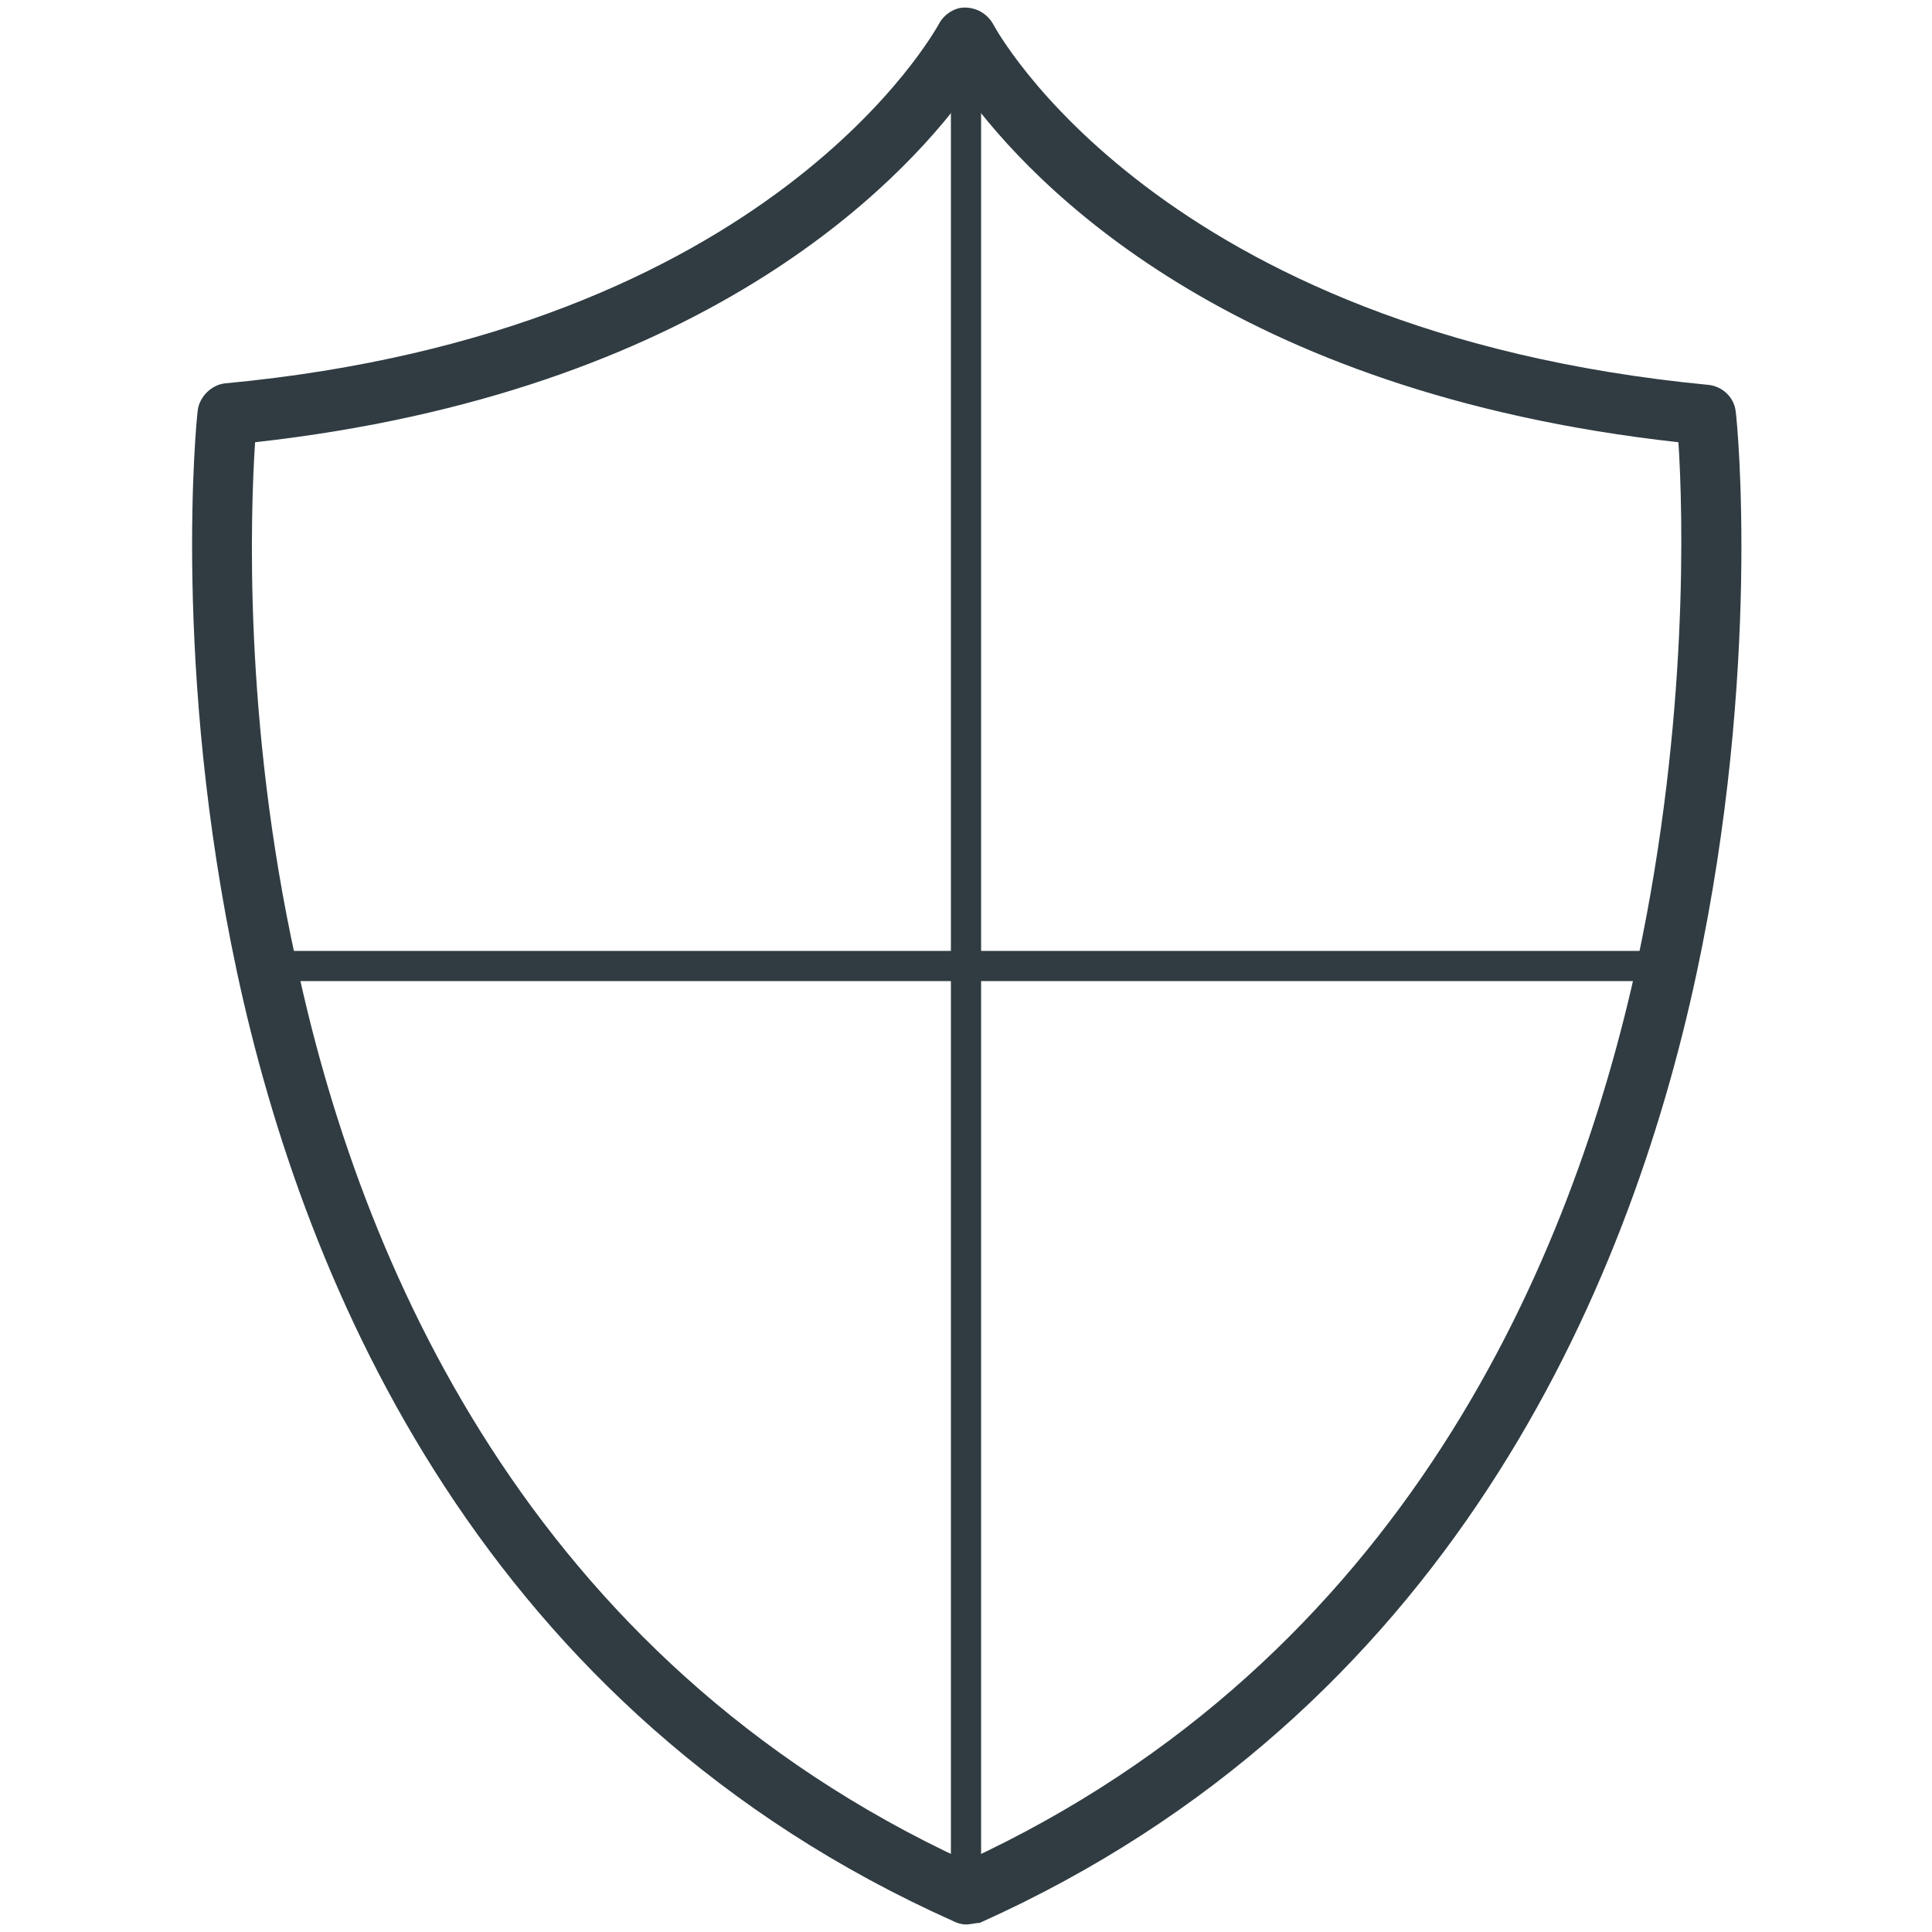 <?xml version="1.0" encoding="UTF-8"?> <!-- Generator: Adobe Illustrator 19.0.1, SVG Export Plug-In . SVG Version: 6.00 Build 0) --> <svg xmlns="http://www.w3.org/2000/svg" xmlns:xlink="http://www.w3.org/1999/xlink" id="Layer_1" x="0px" y="0px" viewBox="0 0 128 128" style="enable-background:new 0 0 128 128;" xml:space="preserve"> <style type="text/css"> .st0{fill:#303C42;} </style> <g> <g> <path class="st0" d="M64,127.5c-0.3,0-0.6-0.1-0.8-0.2c-31.1-13.9-43-41.9-47.5-62.9c-4.3-20.1-2.7-36.5-2.6-37.2 c0.1-0.9,0.9-1.7,1.8-1.8C51.2,22,62,1.9,62.2,1.6c0.3-0.6,1-1.1,1.7-1.1c0.8,0,1.5,0.4,1.9,1.1c0.1,0.2,10.9,20.4,47.4,23.9 c0.9,0.1,1.7,0.8,1.8,1.8c0.1,0.7,1.7,17.1-2.6,37.2c-4.5,21-16.5,49-47.5,62.9C64.6,127.4,64.3,127.5,64,127.5z M16.9,29.3 c-0.3,4.6-0.8,18.4,2.7,34.3C23.8,83.5,35,109.9,64,123.3c29-13.4,40.2-39.8,44.5-59.7c3.4-16,3-29.7,2.7-34.3 C81.4,26,68.4,12.2,64,6.2C59.6,12.2,46.5,26,16.9,29.3z"></path> </g> <g> <path class="st0" d="M64,126.5c-0.6,0-1-0.4-1-1V2.5c0-0.6,0.4-1,1-1c0.6,0,1,0.4,1,1v123C65,126.1,64.6,126.5,64,126.5z"></path> </g> <g> <path class="st0" d="M110.3,65H17.7c-0.6,0-1-0.4-1-1c0-0.6,0.4-1,1-1h92.5c0.6,0,1,0.4,1,1C111.3,64.6,110.8,65,110.3,65z"></path> </g> </g> </svg> 